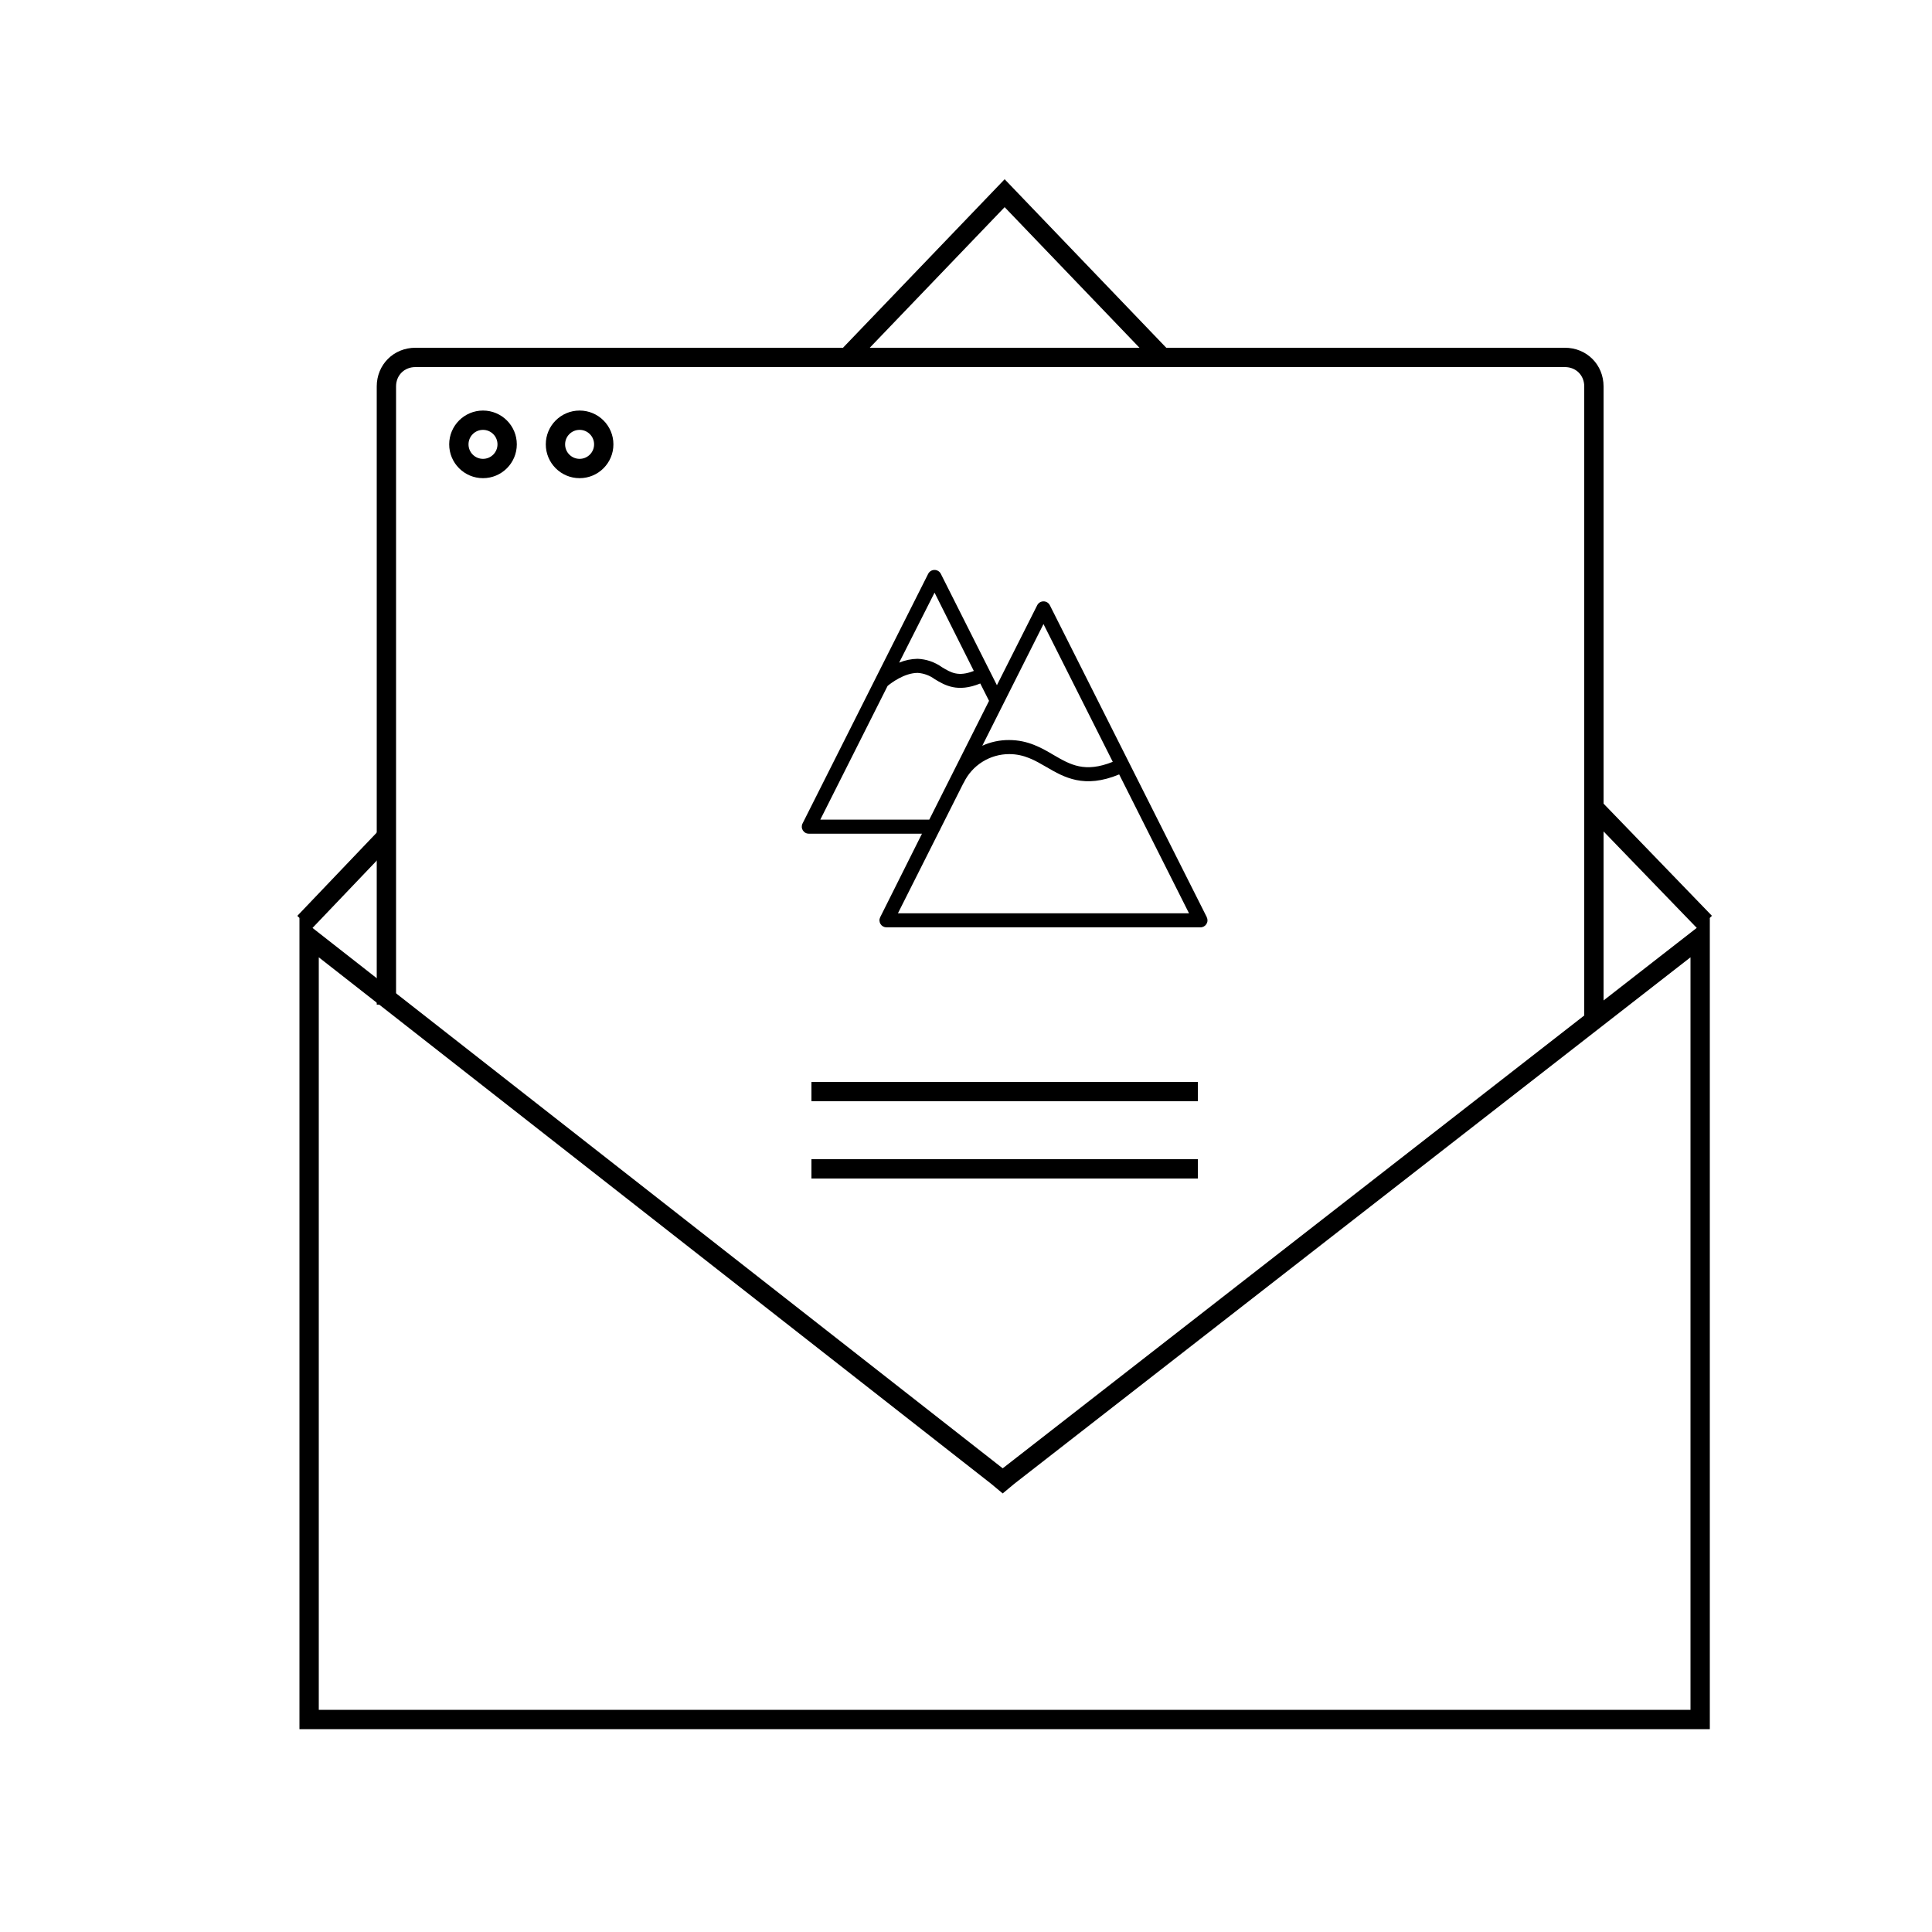 <?xml version="1.0" encoding="UTF-8"?> <svg xmlns="http://www.w3.org/2000/svg" width="200" height="200" viewBox="0 0 200 200" fill="none"><path d="M175 99.1V177H33V99.1L102.6 153.6L103.8 154.6L105 153.6L175 99.1ZM177 95L103.8 152L31 95V179H177V95Z" fill="black"></path><path d="M165 106V40C165 38.3 163.7 37 162 37H43C41.3 37 40 38.3 40 40V104" stroke="black" stroke-width="2" stroke-miterlimit="10"></path><path d="M39.8 86.801L31.5 95.501" stroke="black" stroke-width="2" stroke-miterlimit="10"></path><path d="M120.4 37.1L104 20L87.5 37.2" stroke="black" stroke-width="2" stroke-miterlimit="10"></path><path d="M176.5 95.499L165.1 83.699" stroke="black" stroke-width="2" stroke-miterlimit="10"></path><path d="M50 48.5C51.381 48.5 52.5 47.381 52.5 46C52.5 44.619 51.381 43.5 50 43.5C48.619 43.5 47.5 44.619 47.5 46C47.5 47.381 48.619 48.5 50 48.5Z" stroke="black" stroke-width="2" stroke-miterlimit="10"></path><path d="M60 48.5C61.381 48.5 62.5 47.381 62.5 46C62.5 44.619 61.381 43.5 60 43.5C58.619 43.5 57.5 44.619 57.5 46C57.5 47.381 58.619 48.5 60 48.5Z" stroke="black" stroke-width="2" stroke-miterlimit="10"></path><path d="M84 113H124" stroke="black" stroke-width="2" stroke-miterlimit="10"></path><path d="M84 121H124" stroke="black" stroke-width="2" stroke-miterlimit="10"></path><path fill-rule="evenodd" clip-rule="evenodd" d="M124.928 94.948L108.679 62.653C108.618 62.533 108.525 62.432 108.41 62.361C108.294 62.29 108.161 62.253 108.026 62.253C107.89 62.253 107.757 62.29 107.641 62.361C107.526 62.432 107.433 62.533 107.372 62.653L103.2 70.933L97.393 59.4C97.332 59.28 97.239 59.179 97.124 59.108C97.008 59.037 96.875 59 96.739 59C96.604 59 96.471 59.037 96.355 59.108C96.24 59.179 96.147 59.28 96.086 59.4L90.63 70.24L83.077 85.253C83.021 85.364 82.995 85.487 83.001 85.61C83.006 85.734 83.044 85.854 83.109 85.96C83.175 86.065 83.266 86.152 83.375 86.212C83.484 86.273 83.606 86.305 83.731 86.305H95.442L91.118 94.948C91.063 95.059 91.036 95.182 91.042 95.306C91.048 95.429 91.085 95.549 91.15 95.655C91.216 95.76 91.307 95.847 91.416 95.908C91.525 95.968 91.648 96 91.772 96H124.269C124.394 96 124.516 95.968 124.625 95.908C124.734 95.847 124.825 95.76 124.891 95.655C124.956 95.549 124.994 95.429 124.999 95.306C125.005 95.182 124.979 95.059 124.923 94.948H124.928ZM108.021 64.602L115.193 78.864C112.29 80.027 110.802 79.164 109.07 78.156C107.835 77.429 106.43 76.609 104.468 76.609C103.509 76.601 102.56 76.801 101.687 77.196L108.021 64.602ZM96.744 61.349L100.809 69.454C99.204 70.085 98.452 69.634 97.51 69.067C96.775 68.539 95.899 68.237 94.993 68.199C94.335 68.209 93.686 68.344 93.08 68.596L96.744 61.349ZM84.917 84.85L91.884 71.006C92.25 70.705 93.612 69.658 95.007 69.658C95.643 69.703 96.253 69.928 96.764 70.308C97.813 70.938 99.116 71.718 101.477 70.754L102.385 72.552L96.198 84.85H84.917ZM92.953 94.546L97.252 85.999C97.294 85.94 97.327 85.875 97.349 85.805L99.716 81.103C99.736 81.077 99.754 81.049 99.769 81.021C100.192 80.138 100.858 79.391 101.689 78.868C102.521 78.345 103.484 78.066 104.468 78.064C106.03 78.064 107.147 78.718 108.333 79.407C110.153 80.468 112.236 81.67 115.857 80.168L123.088 94.546H92.953Z" fill="black"></path></svg> 